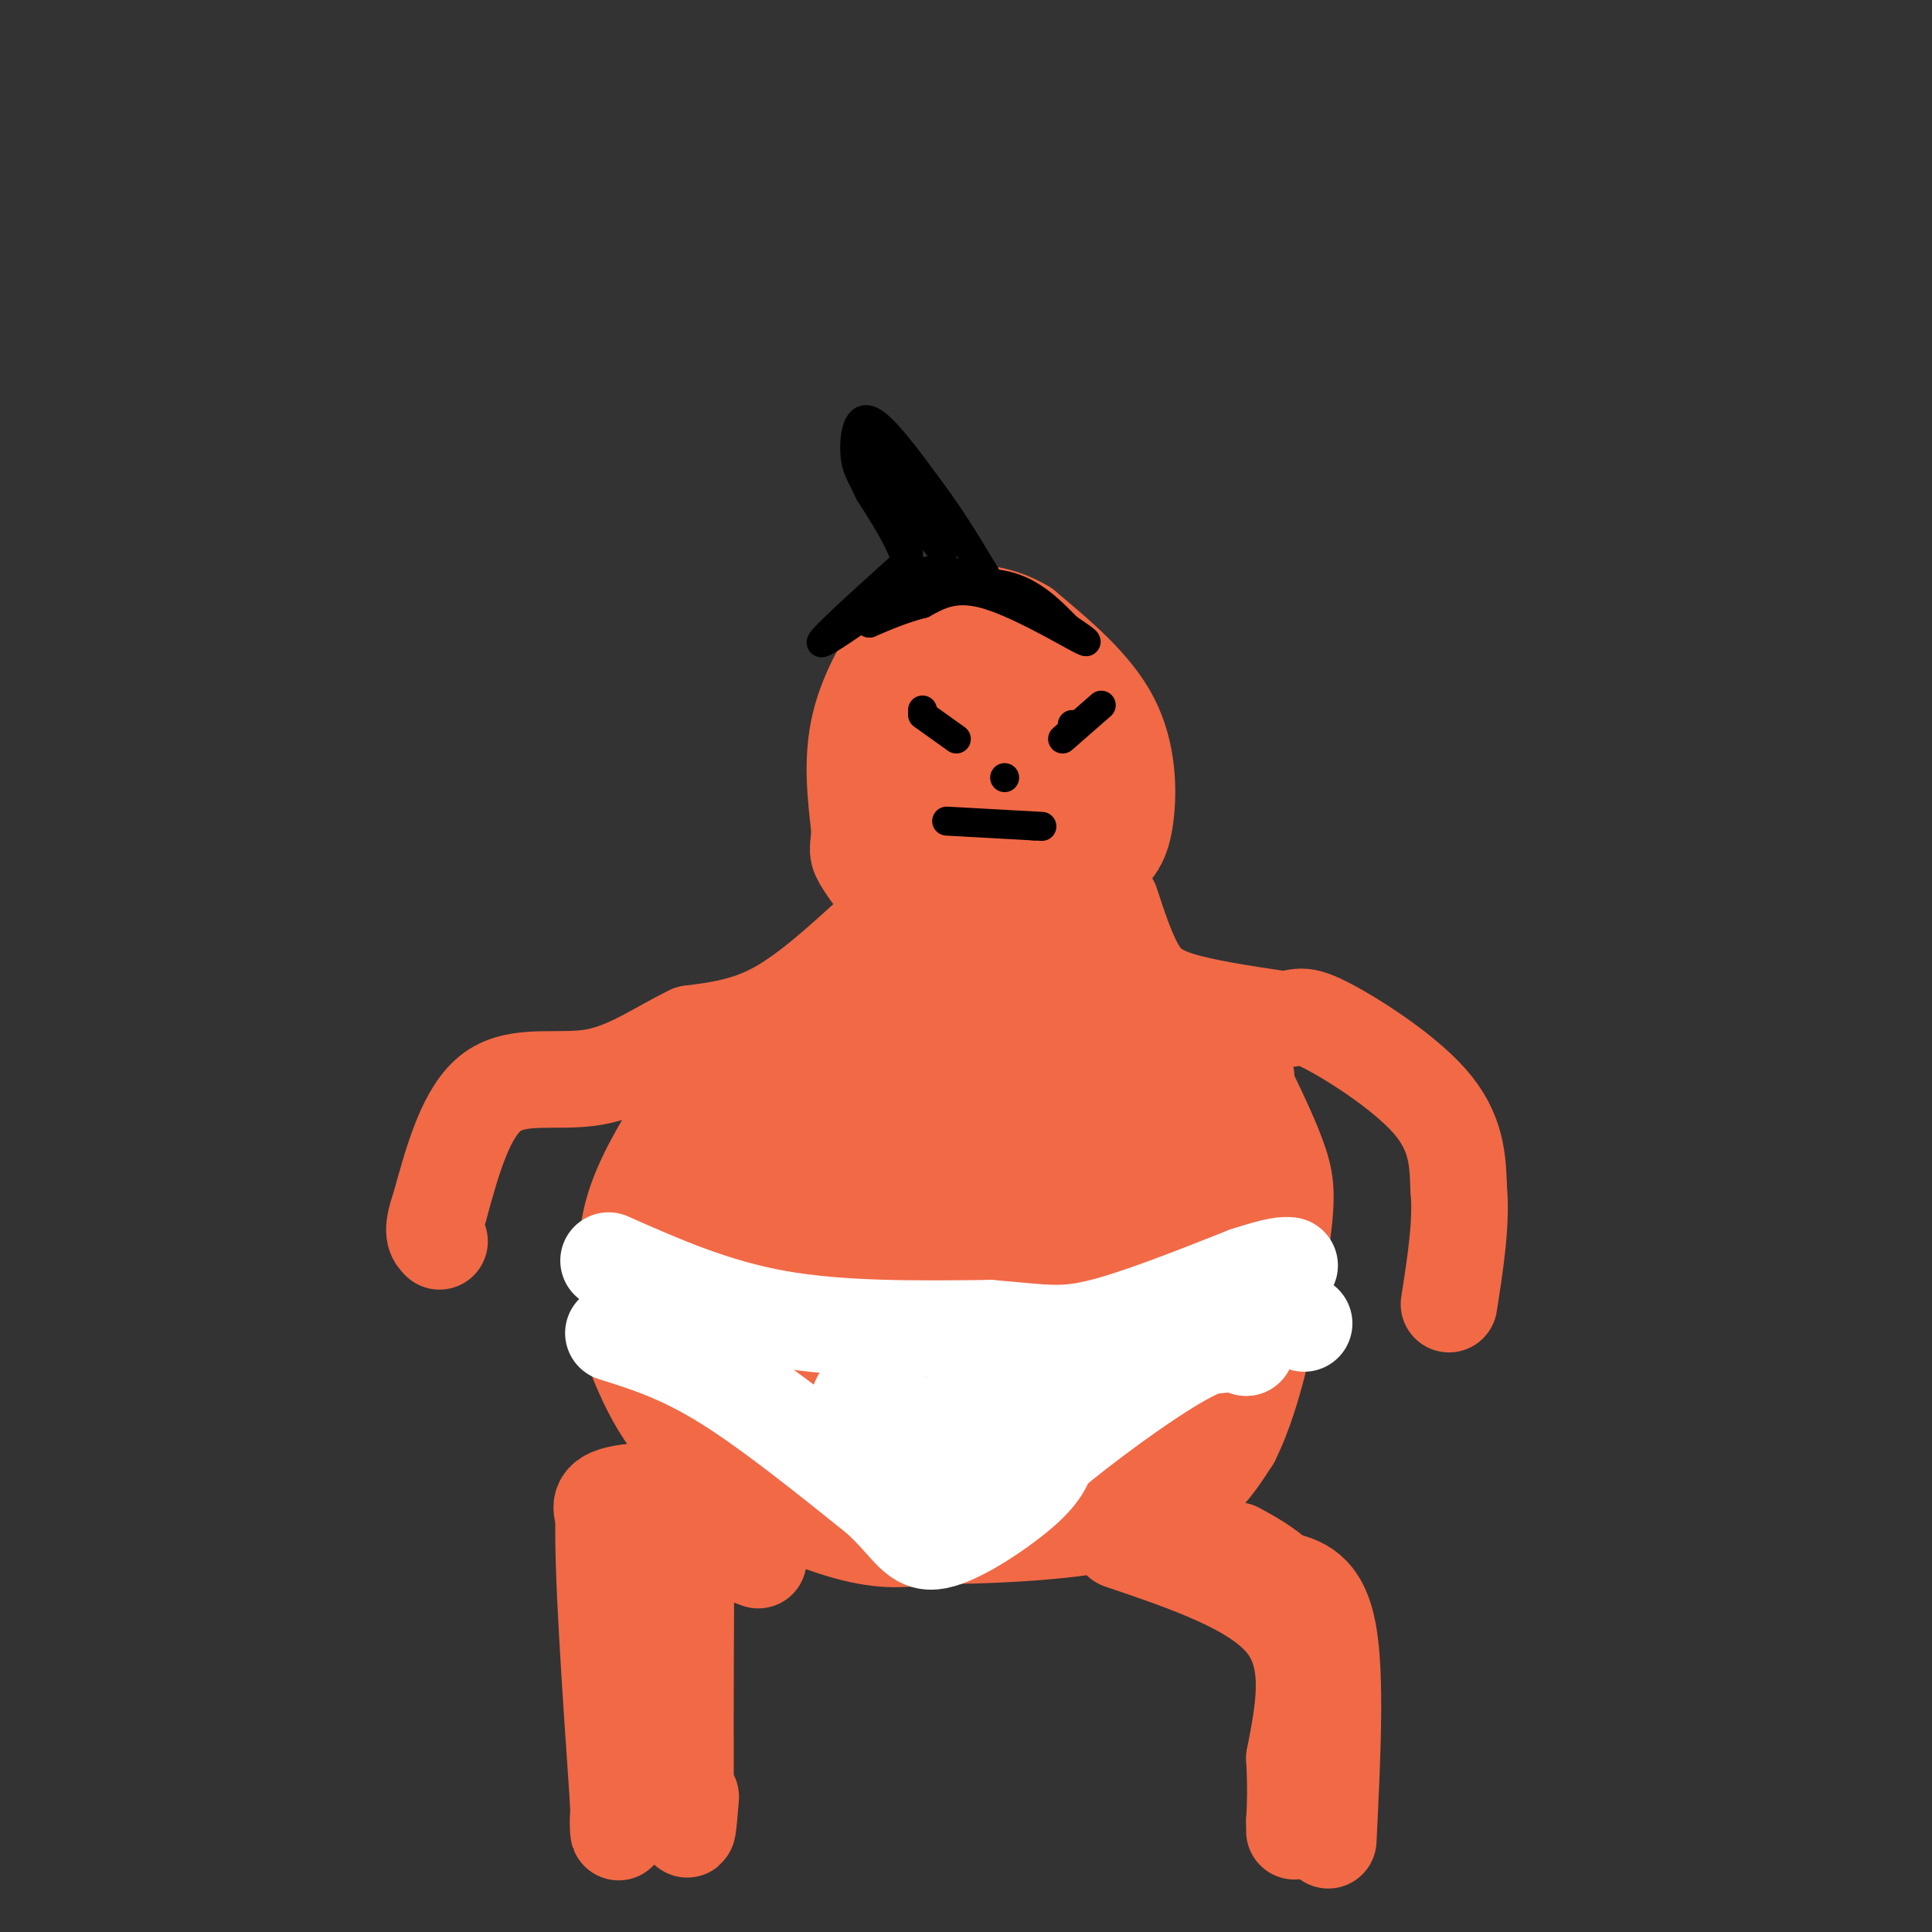 <svg viewBox='0 0 400 400' version='1.1' xmlns='http://www.w3.org/2000/svg' xmlns:xlink='http://www.w3.org/1999/xlink'><rect x="0" y="0" width="400" height="400" fill="#333333" stroke="none"/><g fill='none' stroke='rgb(242,105,70)' stroke-width='20' stroke-linecap='round' stroke-linejoin='round'><path d='M193,128c-1.533,0.178 -3.067,0.356 -6,4c-2.933,3.644 -7.267,10.756 -9,18c-1.733,7.244 -0.867,14.622 0,22'/><path d='M178,172c-0.262,4.298 -0.917,4.042 1,7c1.917,2.958 6.405,9.131 12,11c5.595,1.869 12.298,-0.565 19,-3'/><path d='M210,187c6.435,-1.928 13.024,-5.249 17,-8c3.976,-2.751 5.340,-4.933 6,-10c0.660,-5.067 0.617,-13.019 -3,-20c-3.617,-6.981 -10.809,-12.990 -18,-19'/><path d='M212,130c-5.987,-3.648 -11.955,-3.266 -15,-3c-3.045,0.266 -3.166,0.418 -5,7c-1.834,6.582 -5.381,19.595 -5,27c0.381,7.405 4.691,9.203 9,11'/><path d='M196,172c2.974,2.763 5.910,4.171 9,4c3.090,-0.171 6.333,-1.922 8,-3c1.667,-1.078 1.756,-1.482 2,-6c0.244,-4.518 0.641,-13.148 -2,-18c-2.641,-4.852 -8.321,-5.926 -14,-7'/><path d='M199,142c-2.978,2.200 -3.422,11.200 -2,16c1.422,4.800 4.711,5.400 8,6'/><path d='M181,193c-6.833,6.250 -13.667,12.500 -20,16c-6.333,3.500 -12.167,4.250 -18,5'/><path d='M143,214c-6.190,2.917 -12.667,7.708 -20,9c-7.333,1.292 -15.524,-0.917 -21,3c-5.476,3.917 -8.238,13.958 -11,24'/><path d='M91,250c-1.833,5.167 -0.917,6.083 0,7'/><path d='M230,187c1.578,4.800 3.156,9.600 5,13c1.844,3.400 3.956,5.400 9,7c5.044,1.600 13.022,2.800 21,4'/><path d='M265,211c4.048,0.107 3.667,-1.625 9,1c5.333,2.625 16.381,9.607 22,16c5.619,6.393 5.810,12.196 6,18'/><path d='M302,246c0.667,7.000 -0.667,15.500 -2,24'/><path d='M141,231c-4.083,6.667 -8.167,13.333 -10,20c-1.833,6.667 -1.417,13.333 -1,20'/><path d='M130,271c0.069,5.107 0.740,7.874 3,13c2.260,5.126 6.108,12.611 14,19c7.892,6.389 19.826,11.683 28,14c8.174,2.317 12.587,1.659 17,1'/><path d='M192,318c11.311,-0.022 31.089,-0.578 43,-4c11.911,-3.422 15.956,-9.711 20,-16'/><path d='M255,298c5.274,-10.417 8.458,-28.458 10,-39c1.542,-10.542 1.440,-13.583 0,-18c-1.440,-4.417 -4.220,-10.208 -7,-16'/><path d='M258,225c-1.167,-3.000 -0.583,-2.500 0,-2'/><path d='M157,250c-0.156,-6.422 -0.311,-12.844 2,-17c2.311,-4.156 7.089,-6.044 14,-8c6.911,-1.956 15.956,-3.978 25,-6'/><path d='M198,219c6.111,-2.089 8.889,-4.311 7,-7c-1.889,-2.689 -8.444,-5.844 -15,-9'/><path d='M190,203c-0.131,-1.964 7.042,-2.375 12,-4c4.958,-1.625 7.702,-4.464 14,1c6.298,5.464 16.149,19.232 26,33'/><path d='M242,233c5.082,7.146 4.787,8.512 2,17c-2.787,8.488 -8.067,24.100 -11,33c-2.933,8.900 -3.521,11.088 -10,13c-6.479,1.912 -18.851,3.546 -27,3c-8.149,-0.546 -12.074,-3.273 -16,-6'/><path d='M180,293c-5.450,-2.550 -11.074,-5.924 -15,-12c-3.926,-6.076 -6.156,-14.856 -7,-23c-0.844,-8.144 -0.304,-15.654 1,-21c1.304,-5.346 3.373,-8.527 7,-12c3.627,-3.473 8.814,-7.236 14,-11'/><path d='M180,214c0.964,0.417 -3.625,6.958 -9,11c-5.375,4.042 -11.536,5.583 -14,7c-2.464,1.417 -1.232,2.708 0,4'/><path d='M157,236c-1.984,4.067 -6.944,12.234 -9,20c-2.056,7.766 -1.207,15.129 0,21c1.207,5.871 2.774,10.249 9,13c6.226,2.751 17.113,3.876 28,5'/><path d='M185,295c15.821,0.881 41.375,0.583 53,-1c11.625,-1.583 9.321,-4.452 10,-10c0.679,-5.548 4.339,-13.774 8,-22'/><path d='M256,262c2.512,-2.667 4.792,1.667 0,-6c-4.792,-7.667 -16.655,-27.333 -20,-35c-3.345,-7.667 1.827,-3.333 7,1'/><path d='M243,222c-13.089,-1.444 -49.311,-5.556 -67,-2c-17.689,3.556 -16.844,14.778 -16,26'/><path d='M160,246c-3.008,8.115 -2.528,15.402 -2,23c0.528,7.598 1.104,15.507 6,22c4.896,6.493 14.113,11.569 20,14c5.887,2.431 8.443,2.215 11,2'/><path d='M195,307c3.002,0.779 5.006,1.725 10,0c4.994,-1.725 12.978,-6.122 17,-8c4.022,-1.878 4.083,-1.236 3,3c-1.083,4.236 -3.309,12.068 -8,10c-4.691,-2.068 -11.845,-14.034 -19,-26'/><path d='M198,286c-5.298,-12.845 -9.042,-31.958 -16,-42c-6.958,-10.042 -17.131,-11.012 -22,-11c-4.869,0.012 -4.435,1.006 -4,2'/><path d='M156,235c3.093,9.450 12.827,32.074 16,40c3.173,7.926 -0.213,1.154 0,-4c0.213,-5.154 4.026,-8.691 6,-2c1.974,6.691 2.108,23.609 3,22c0.892,-1.609 2.540,-21.745 6,-40c3.460,-18.255 8.730,-34.627 14,-51'/><path d='M201,200c-1.774,-7.881 -13.208,-2.083 -21,5c-7.792,7.083 -11.940,15.452 -15,19c-3.060,3.548 -5.030,2.274 -7,1'/><path d='M158,225c-1.759,0.043 -2.657,-0.349 -2,5c0.657,5.349 2.869,16.440 7,26c4.131,9.560 10.180,17.589 14,17c3.820,-0.589 5.410,-9.794 7,-19'/><path d='M184,254c1.785,-4.793 2.746,-7.274 2,-7c-0.746,0.274 -3.201,3.305 -7,4c-3.799,0.695 -8.943,-0.944 -5,-2c3.943,-1.056 16.971,-1.528 30,-2'/><path d='M204,247c5.901,2.078 5.652,8.272 4,17c-1.652,8.728 -4.708,19.991 -3,21c1.708,1.009 8.179,-8.235 11,-14c2.821,-5.765 1.990,-8.052 2,-11c0.010,-2.948 0.860,-6.557 0,-10c-0.860,-3.443 -3.430,-6.722 -6,-10'/><path d='M212,240c-1.761,-3.209 -3.163,-6.231 -3,-5c0.163,1.231 1.890,6.716 6,9c4.110,2.284 10.603,1.367 12,6c1.397,4.633 -2.301,14.817 -6,25'/><path d='M221,275c0.667,-1.489 5.333,-17.711 7,-27c1.667,-9.289 0.333,-11.644 -1,-14'/><path d='M227,234c-0.167,-2.333 -0.083,-1.167 0,0'/><path d='M163,309c-13.333,-0.417 -26.667,-0.833 -33,0c-6.333,0.833 -5.667,2.917 -5,5'/><path d='M125,314c-0.333,10.667 1.333,34.833 3,59'/><path d='M128,373c0.378,10.067 -0.178,5.733 0,3c0.178,-2.733 1.089,-3.867 2,-5'/><path d='M143,372c-0.417,5.250 -0.833,10.500 -1,3c-0.167,-7.500 -0.083,-27.750 0,-48'/><path d='M142,327c2.500,-8.667 8.750,-6.333 15,-4'/><path d='M232,319c14.000,4.750 28.000,9.500 34,17c6.000,7.500 4.000,17.750 2,28'/><path d='M268,364c0.333,6.833 0.167,9.917 0,13'/><path d='M268,377c0.000,2.500 0.000,2.250 0,2'/><path d='M275,381c0.833,-17.000 1.667,-34.000 0,-43c-1.667,-9.000 -5.833,-10.000 -10,-11'/><path d='M265,327c-3.167,-2.833 -6.083,-4.417 -9,-6'/></g>
<g fill='none' stroke='rgb(255,255,255)' stroke-width='20' stroke-linecap='round' stroke-linejoin='round'><path d='M126,261c10.917,4.833 21.833,9.667 35,12c13.167,2.333 28.583,2.167 44,2'/><path d='M205,275c10.356,0.800 14.244,1.800 22,0c7.756,-1.800 19.378,-6.400 31,-11'/><path d='M258,264c6.667,-2.167 7.833,-2.083 9,-2'/><path d='M127,276c6.917,2.167 13.833,4.333 23,10c9.167,5.667 20.583,14.833 32,24'/><path d='M182,310c6.726,6.250 7.542,9.875 12,9c4.458,-0.875 12.560,-6.250 17,-10c4.440,-3.750 5.220,-5.875 6,-8'/><path d='M217,301c6.578,-5.600 20.022,-15.600 28,-20c7.978,-4.400 10.489,-3.200 13,-2'/><path d='M258,279c0.595,-0.774 -4.417,-1.708 -19,2c-14.583,3.708 -38.738,12.060 -49,15c-10.262,2.940 -6.631,0.470 -3,-2'/><path d='M187,294c-3.133,-1.822 -9.467,-5.378 -9,-4c0.467,1.378 7.733,7.689 15,14'/><path d='M193,304c3.167,2.500 3.583,1.750 4,1'/><path d='M270,274c0.000,0.000 0.000,0.000 0,0'/></g>
<g fill='none' stroke='rgb(0,0,0)' stroke-width='6' stroke-linecap='round' stroke-linejoin='round'><path d='M184,124c8.417,-2.000 16.833,-4.000 23,-3c6.167,1.000 10.083,5.000 14,9'/><path d='M221,130c3.595,2.405 5.583,3.917 2,2c-3.583,-1.917 -12.738,-7.262 -19,-9c-6.262,-1.738 -9.631,0.131 -13,2'/><path d='M191,125c-4.000,1.000 -7.500,2.500 -11,4'/><path d='M180,129c0.422,-0.311 6.978,-3.089 8,-8c1.022,-4.911 -3.489,-11.956 -8,-19'/><path d='M180,102c-1.940,-4.155 -2.792,-5.042 -3,-8c-0.208,-2.958 0.226,-7.988 3,-7c2.774,0.988 7.887,7.994 13,15'/><path d='M193,102c4.000,5.333 7.500,11.167 11,17'/><path d='M204,119c-0.067,2.156 -5.733,-0.956 -10,-1c-4.267,-0.044 -7.133,2.978 -10,6'/><path d='M184,124c-5.467,3.689 -14.133,9.911 -14,9c0.133,-0.911 9.067,-8.956 18,-17'/><path d='M188,116c0.978,-8.822 -5.578,-22.378 -8,-27c-2.422,-4.622 -0.711,-0.311 1,4'/><path d='M181,93c3.667,6.089 12.333,19.311 14,21c1.667,1.689 -3.667,-8.156 -9,-18'/><path d='M191,147c0.000,0.000 0.000,0.000 0,0'/><path d='M222,150c0.000,0.000 0.000,0.000 0,0'/><path d='M208,161c0.000,0.000 0.000,0.000 0,0'/><path d='M196,170c0.000,0.000 18.000,1.000 18,1'/><path d='M214,171c3.000,0.167 1.500,0.083 0,0'/><path d='M191,148c0.000,0.000 7.000,5.000 7,5'/><path d='M220,153c0.000,0.000 8.000,-7.000 8,-7'/></g>
</svg>